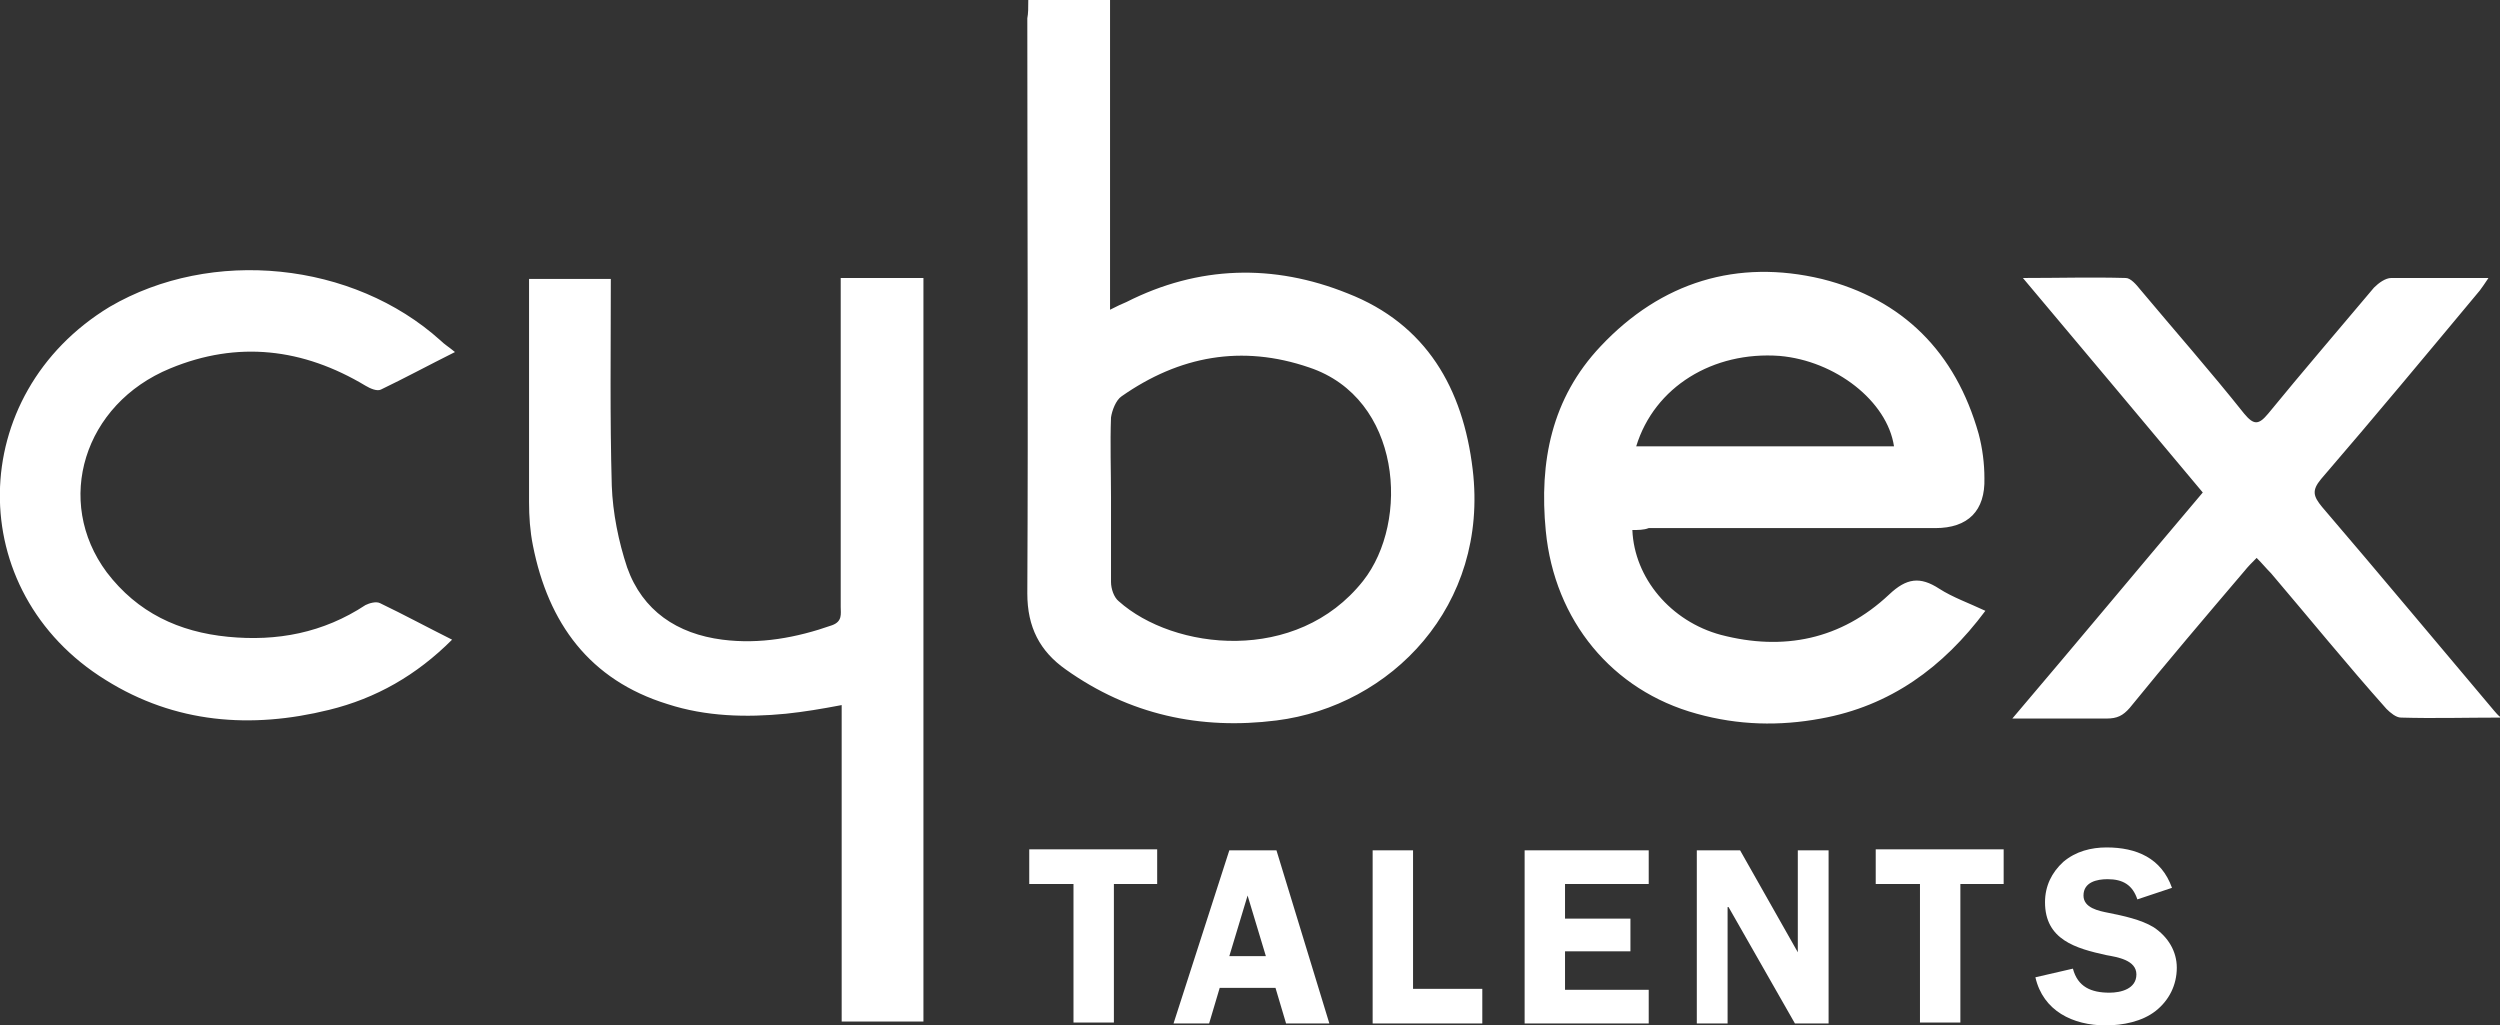 <?xml version="1.0" encoding="UTF-8"?>
<svg xmlns="http://www.w3.org/2000/svg" xmlns:xlink="http://www.w3.org/1999/xlink" version="1.1" id="Ebene_1" x="0px" y="0px" viewBox="0 0 259.9 106.6" style="enable-background:new 0 0 259.9 106.6;" xml:space="preserve">
<rect x="0" y="0" width="259.9" height="106.6" fill="#333333" stroke="none"/>
<style type="text/css">
	.st0{fill:#FFFFFF;}
</style>
<g>
	<g>
		<path class="st0" d="M120.3,91.9h-4.5v14.4h-4.2V91.9H107v-3.6h13.3L120.3,91.9L120.3,91.9z"></path>
		<path class="st0" d="M138.2,106.4h-4.5l-1.1-3.7h-5.8l-1.1,3.7h-3.7l5.8-18h4.9L138.2,106.4z M131.6,99.4l-1.9-6.3l-1.9,6.3H131.6    z"></path>
		<path class="st0" d="M154.1,102.8v3.6h-11.4v-18h4.2v14.4H154.1z"></path>
		<path class="st0" d="M162.7,91.9v3.6h6.8v3.4h-6.8v4h8.7v3.5h-12.9v-18h12.9v3.5H162.7z"></path>
		<path class="st0" d="M190.2,106.4h-3.6l-6.9-12.1h-0.1v12.1h-3.2v-18h4.5l6,10.6h0V88.4h3.2V106.4z"></path>
		<path class="st0" d="M208.3,91.9h-4.5v14.4h-4.2V91.9H195v-3.6h13.3L208.3,91.9L208.3,91.9z"></path>
		<path class="st0" d="M222.2,93.5c-0.5-1.5-1.5-2.1-3.1-2.1c-1.1,0-2.5,0.3-2.5,1.7c0,1.3,1.6,1.6,2.6,1.8c1.5,0.3,3.4,0.7,4.7,1.5    c1.5,1,2.4,2.5,2.4,4.2c0,1.8-0.8,3.4-2.2,4.5c-1.4,1.1-3.4,1.5-5.2,1.5c-3.4,0-6.5-1.5-7.3-5l3.9-0.9c0.5,1.9,1.9,2.5,3.8,2.5    c1.2,0,2.8-0.4,2.8-1.9s-2-1.8-3.1-2c-3.2-0.7-6.4-1.6-6.4-5.5c0-1.7,0.7-3.1,1.9-4.2c1.3-1.1,2.9-1.5,4.5-1.5    c3.1,0,5.7,1.1,6.8,4.2L222.2,93.5z"></path>
	</g>
	<path class="st0" d="M106.9,0c2.9,0,5.6,0,8.5,0c0,10.7,0,21.3,0,32.2c0.8-0.4,1.2-0.6,1.7-0.8c7.5-3.8,15.3-4,23-0.9   c8.2,3.2,12,9.9,13,18.3c1.7,14.2-8.5,24.6-20.4,26.1c-7.9,1-15.3-0.6-21.9-5.3c-2.7-1.9-4-4.4-4-7.9c0.1-19.9,0-39.9,0-59.8   C106.9,1.4,106.9,0.8,106.9,0z M115.5,51.7c0,2.9,0,5.8,0,8.8c0,0.7,0.3,1.6,0.8,2c5.7,5.1,18.5,6.6,25.4-2.1   c4.9-6.2,4-19-5.6-22.2c-7-2.4-13.5-1.2-19.5,3c-0.6,0.4-1,1.5-1.1,2.2C115.4,46.1,115.5,48.9,115.5,51.7z M169.7,55.1   c0.2,5,4,9.5,9.2,10.9c6.5,1.7,12.5,0.5,17.5-4.2c1.8-1.7,3.2-1.9,5.2-0.6c1.4,0.9,3.1,1.5,4.8,2.3c-4.4,5.9-9.9,9.9-17.1,11.2   c-4.3,0.8-8.6,0.7-12.9-0.5c-8.8-2.4-14.8-9.7-15.7-19c-0.7-7.2,0.6-13.8,5.7-19.2c6.3-6.7,14.2-9.1,23-7   c8.4,2.1,13.9,7.6,16.3,16.1c0.4,1.5,0.6,3.1,0.6,4.6c0.1,3.4-1.7,5.2-5.1,5.2c-5.5,0-11,0-16.5,0c-4.4,0-8.9,0-13.3,0   C170.9,55.1,170.3,55.1,169.7,55.1z M170.1,46.4c9,0,17.9,0,26.8,0c-0.7-4.7-6.1-8.9-11.9-9.4C178.1,36.5,172,40.2,170.1,46.4z    M55,29c0,7.8,0,15.5,0,23.2c0,1.5,0.1,3,0.4,4.5c1.6,8.1,5.9,14,14,16.5c4,1.3,8.2,1.4,12.3,1c1.9-0.2,3.7-0.5,5.8-0.9   c0,11.1,0,22,0,32.9c2.9,0,5.7,0,8.5,0c0-25.9,0-51.6,0-77.3c-2.9,0-5.7,0-8.6,0c0,0.8,0,1.4,0,2c0,10.7,0,21.5,0,32.2   c0,0.7,0.2,1.5-0.9,1.9c-3.7,1.3-7.5,2-11.4,1.5c-4.7-0.6-8.3-3-9.9-7.5c-0.9-2.7-1.5-5.7-1.6-8.5c-0.2-7.1-0.1-14.2-0.1-21.5   C60.6,29,57.8,29,55,29z M259.3,73.9c-6-7.1-11.9-14.2-17.9-21.2c-0.9-1.1-1.1-1.7-0.1-2.9c5.6-6.5,11-13,16.5-19.6   c0.3-0.4,0.5-0.7,0.9-1.3c-3.6,0-6.8,0-10.1,0c-0.6,0-1.3,0.5-1.8,1c-3.7,4.4-7.4,8.7-11,13.1c-1,1.2-1.5,1.2-2.5,0   c-3.5-4.4-7.2-8.6-10.8-12.9c-0.4-0.5-1-1.2-1.5-1.2c-3.5-0.1-6.9,0-10.7,0c6.4,7.6,12.5,14.9,18.7,22.3   c-6.6,7.8-13,15.5-19.8,23.5c3.5,0,6.6,0,9.8,0c1.1,0,1.7-0.3,2.4-1.1c3.9-4.8,7.9-9.5,11.9-14.2c0.4-0.5,0.8-0.9,1.3-1.4   c0.6,0.6,1,1.1,1.5,1.6c4,4.7,7.9,9.5,12,14.1c0.4,0.4,1,0.9,1.5,0.9c3.4,0.1,6.7,0,10.4,0C259.6,74.3,259.5,74.1,259.3,73.9z    M39.5,62.7c-0.4-0.2-1.1,0-1.5,0.2c-4.4,2.9-9.2,3.8-14.3,3.3c-5.1-0.5-9.4-2.5-12.6-6.7c-5.5-7.4-2.4-17.5,6.6-21.2   c7-2.9,13.8-2.1,20.3,1.8c0.5,0.3,1.2,0.6,1.6,0.4c2.5-1.2,4.9-2.5,7.7-3.9c-0.6-0.5-1.1-0.8-1.5-1.2c-9.1-8.2-23.8-9.7-34.4-3.5   C-3.6,41-3.9,61.5,11,70.7c7.2,4.5,15.1,5.1,23.2,3.1c4.9-1.2,9.1-3.6,12.8-7.3C44.4,65.2,42,63.9,39.5,62.7z"></path>
</g>
</svg>
